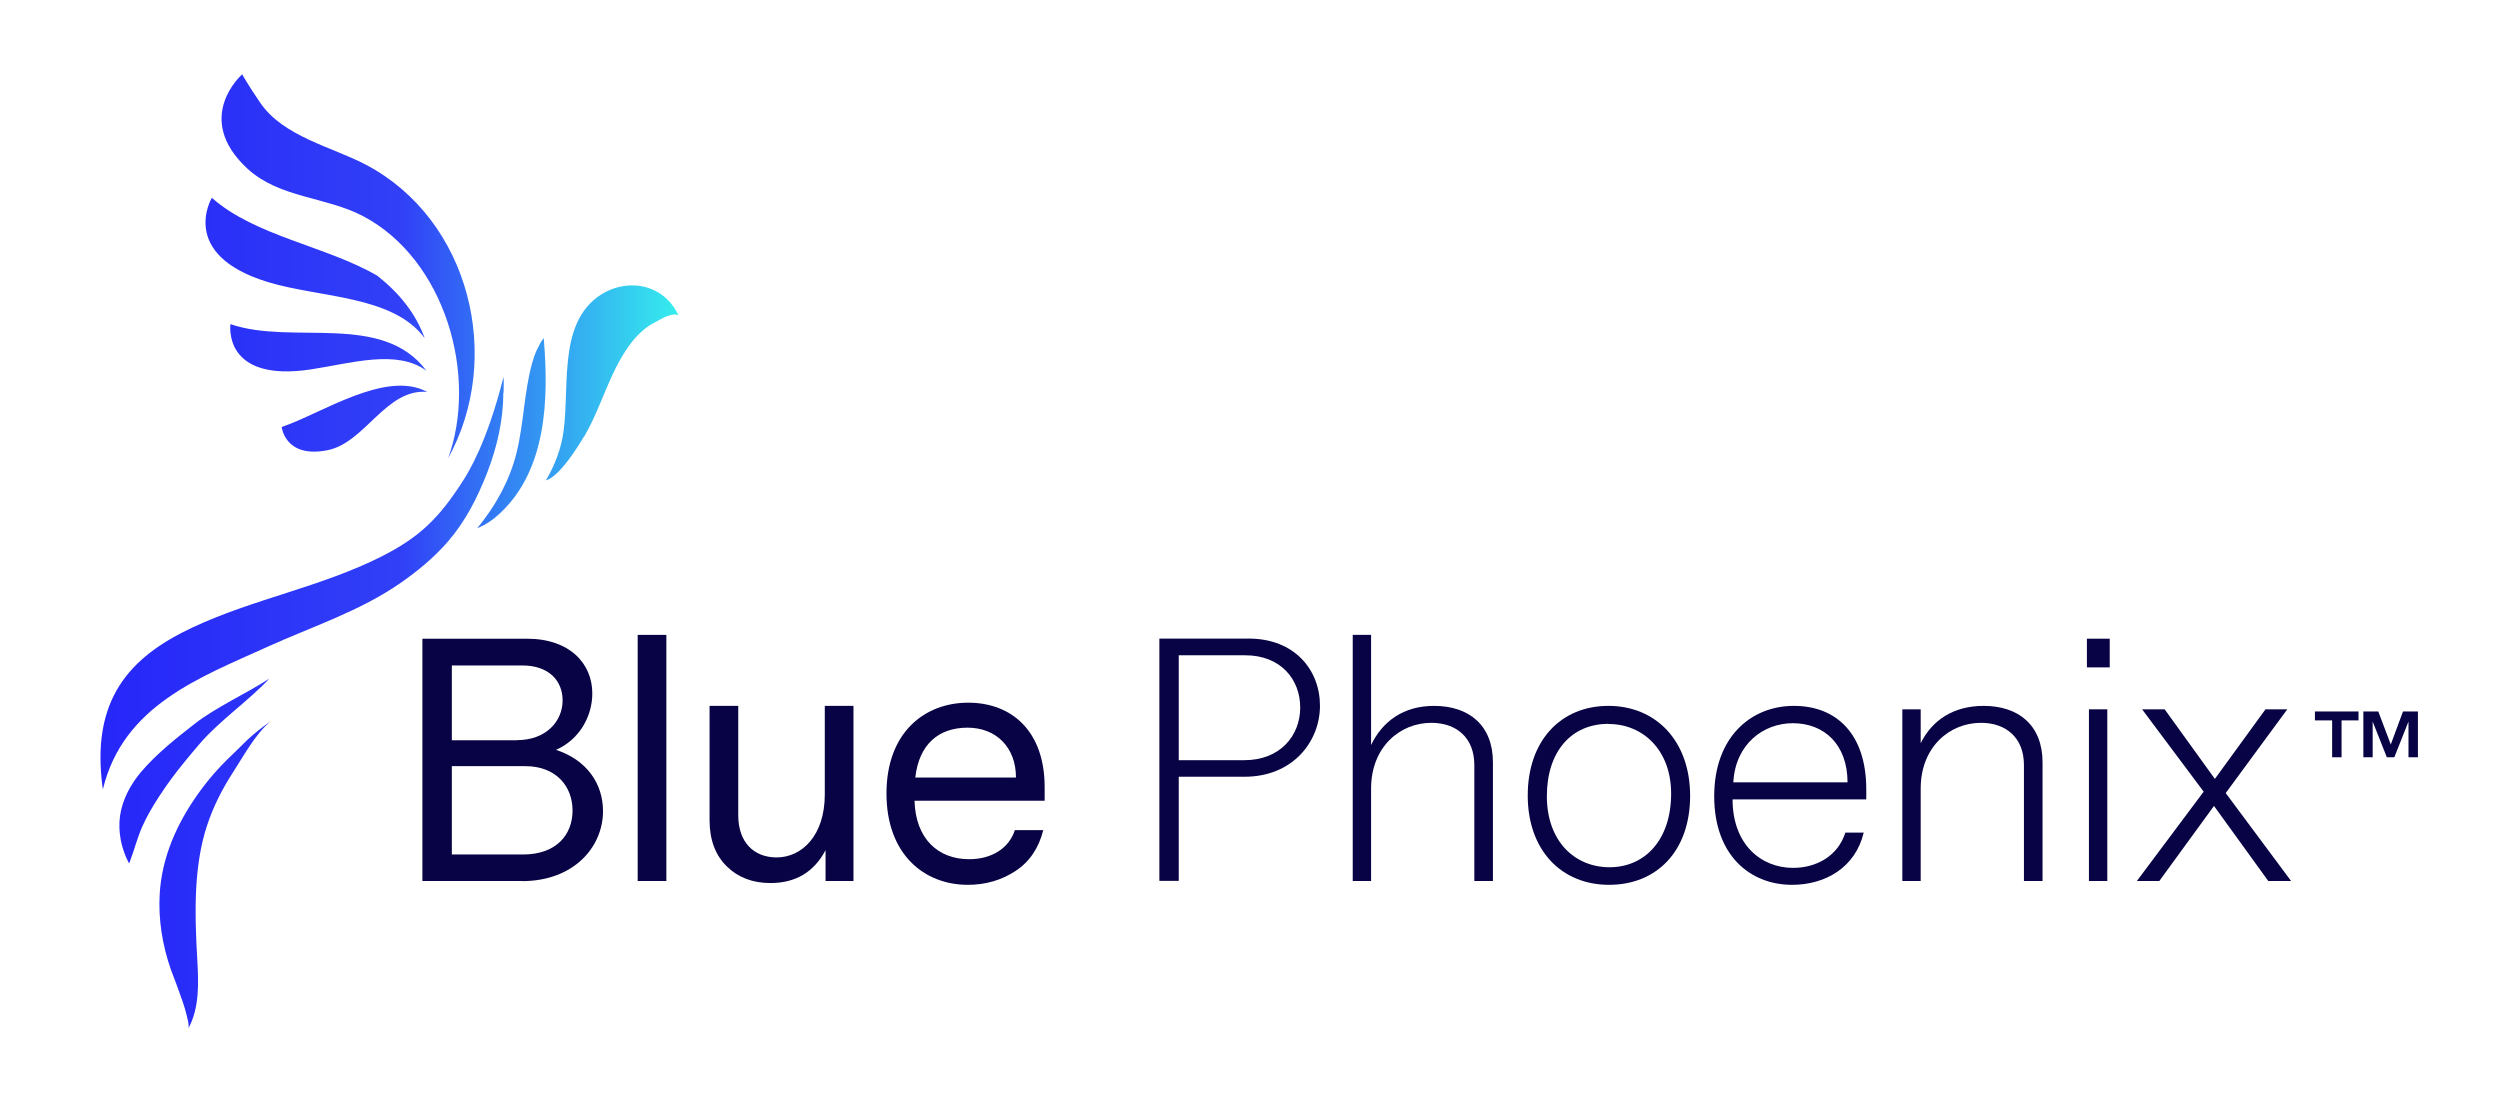 <svg xmlns="http://www.w3.org/2000/svg" xmlns:xlink="http://www.w3.org/1999/xlink" id="Capa_1" data-name="Capa 1" viewBox="0 0 196.14 87.78"><defs><style>      .cls-1 {        fill: #070344;      }      .cls-2 {        fill: url(#Degradado_sin_nombre_265);      }    </style><linearGradient id="Degradado_sin_nombre_265" data-name="Degradado sin nombre 265" x1="7.88" y1="43.27" x2="53.23" y2="43.27" gradientUnits="userSpaceOnUse"><stop offset="0" stop-color="#2626f9"></stop><stop offset=".52" stop-color="#3140f7"></stop><stop offset="1" stop-color="#35eded"></stop></linearGradient></defs><g><g><path class="cls-1" d="M40.96,69.12h-7.82v-19.01h8.2c3.39,0,5.13,1.98,5.13,4.29,0,1.82-1.03,3.64-2.85,4.43,2.42,.79,3.69,2.66,3.69,4.81,0,2.8-2.28,5.49-6.36,5.49Zm-.41-11.05c2.28,0,3.59-1.47,3.59-3.12,0-1.55-1.09-2.74-3.15-2.74h-5.54v5.87h5.11Zm.68,2.04h-5.78v6.93h5.59c2.58,0,3.88-1.52,3.88-3.45s-1.33-3.48-3.69-3.48Z"></path><path class="cls-1" d="M52.28,69.12h-2.25v-19.31h2.25v19.31Z"></path><path class="cls-1" d="M66.97,69.12h-2.2v-2.42c-.9,1.71-2.34,2.58-4.32,2.58-1.39,0-2.53-.43-3.42-1.3-.9-.87-1.36-2.09-1.36-3.64v-8.96h2.25v8.58c0,2.15,1.25,3.31,3.01,3.31,1.98,0,3.78-1.71,3.78-4.94v-6.95h2.25v13.74Z"></path><path class="cls-1" d="M71.75,62.82c.08,2.96,1.82,4.59,4.29,4.59,1.74,0,3.12-.84,3.58-2.28h2.23c-.35,1.39-1.06,2.47-2.17,3.2-1.11,.73-2.36,1.09-3.75,1.09-3.42,0-6.38-2.39-6.38-7.17s2.99-7.12,6.41-7.12,6,2.23,6,6.63v1.06h-10.21Zm7.96-1.82c0-2.36-1.55-3.91-3.8-3.91s-3.8,1.28-4.1,3.91h7.9Z"></path><path class="cls-1" d="M97.64,60.94h-5.16v8.17h-1.52v-19.01h7.01c3.61,0,5.59,2.47,5.59,5.27s-2.12,5.57-5.92,5.57Zm.05-9.53h-5.21v8.23h5.16c2.8,0,4.37-1.93,4.37-4.13s-1.52-4.1-4.32-4.1Z"></path><path class="cls-1" d="M117.14,69.12h-1.47v-9.1c0-2.15-1.41-3.31-3.37-3.31-2.47,0-4.73,1.9-4.73,5.16v7.25h-1.44v-19.31h1.44v8.64c.9-1.87,2.55-3.07,4.94-3.07,2.74,0,4.62,1.52,4.62,4.43v9.32Z"></path><path class="cls-1" d="M126.24,69.42c-3.72,0-6.38-2.69-6.38-7.01s2.61-7.03,6.33-7.03,6.41,2.74,6.41,7.06-2.61,6.98-6.36,6.98Zm-.05-12.63c-2.91,0-4.83,2.17-4.83,5.68s2.17,5.57,4.92,5.57,4.83-2.12,4.83-5.78c0-3.4-2.2-5.46-4.92-5.46Z"></path><path class="cls-1" d="M135.93,62.71c0,3.56,2.25,5.38,4.75,5.38,1.85,0,3.53-.95,4.1-2.77h1.44c-.65,2.74-3.01,4.1-5.62,4.1-3.29,0-6.11-2.31-6.11-6.95s2.88-7.09,6.25-7.09,5.68,2.23,5.68,6.55v.79h-10.48Zm9.02-1.33c0-2.96-1.82-4.64-4.29-4.64-2.31,0-4.51,1.63-4.67,4.64h8.96Z"></path><path class="cls-1" d="M160.26,69.12h-1.47v-9.1c0-2.15-1.41-3.31-3.37-3.31-2.47,0-4.73,1.9-4.73,5.16v7.25h-1.44v-13.47h1.44v2.66c.9-1.82,2.58-2.93,4.94-2.93,2.74,0,4.62,1.52,4.62,4.43v9.32Z"></path><path class="cls-1" d="M163.73,50.11h1.79v2.25h-1.79v-2.25Zm.16,5.54h1.44v13.47h-1.44v-13.47Z"></path><path class="cls-1" d="M167.65,69.12l5.24-7.01-4.83-6.46h1.77l3.94,5.46,3.97-5.46h1.71l-4.83,6.57,5.13,6.9h-1.79l-4.26-5.89-4.29,5.89h-1.74Z"></path></g><path class="cls-1" d="M181.62,55.82h3.42v.7h-1.33v2.89h-.74v-2.89h-1.35v-.7Zm8.08,0v3.59h-.74v-2.8l-1.11,2.8h-.59l-1.11-2.8v2.8h-.73v-3.59h1.17l.98,2.59,.96-2.59h1.17Z"></path></g><path class="cls-2" d="M39.49,30.8c0,2.17-.5,4.3-1.28,6.32-.76,1.94-1.7,3.79-3.07,5.37-1.08,1.25-2.37,2.31-3.72,3.25-3.2,2.22-6.89,3.4-10.4,4.99-5.33,2.42-11.36,4.61-12.95,11.2-1-7.07,2.12-10.4,7.05-12.71,4.79-2.24,10.08-3.17,14.81-5.56,2.98-1.51,4.51-2.98,6.44-6.01,.32-.51,1.84-2.88,3.13-8.07,.02,.19,.02,.44,.02,.54,0,.02-.01,.67-.01,.69ZM15.67,58.35c1.5-1.76,3.89-3.42,5.46-5.11-1.71,1.12-4.21,2.26-5.82,3.52-1.49,1.16-3.01,2.36-4.24,3.8-.83,.98-1.46,2.16-1.65,3.43-.18,1.28,.1,2.62,.71,3.76,.02-.05,.04-.11,.06-.16,.34-.89,.57-1.82,.95-2.69,.36-.83,.83-1.62,1.32-2.38,.28-.43,.58-.86,.88-1.28,.73-1,1.53-1.95,2.33-2.89Zm19.45-22.33c4.42-7.91,1.76-18.77-6.38-23.08-2.71-1.43-6.49-2.21-8.31-4.86-1.04-1.52-1.43-2.25-1.43-2.25,0,0-3.89,3.4,.39,7.38,2.52,2.34,6.18,2.21,9.1,3.75,6.42,3.38,9.06,12.52,6.64,19.07M14.59,79.44c.06,.25,.3,1.05,.18,1.26,.89-1.62,.81-3.58,.71-5.37-.11-1.92-.19-3.84-.08-5.76,.1-1.63,.33-3.23,.83-4.76,.49-1.5,1.2-2.91,2.06-4.23,.87-1.34,1.72-2.96,2.95-4-1.76,1.25-2.13,1.8-3.08,2.69-.99,.93-1.89,1.97-2.67,3.08-1.63,2.31-2.79,4.92-2.96,7.77-.12,2.01,.21,4.03,.87,5.93,0,0,1,2.58,1.19,3.39Zm31.24-45.19c1.34-2.28,1.94-4.91,3.5-7.09,.56-.79,1.27-1.5,2.15-1.92,.19-.09,1.18-.76,1.74-.51-.69-1.54-2.21-2.44-3.89-2.33-.75,.05-1.47,.28-2.11,.67-3.71,2.31-2.36,7.89-3.13,11.47-.39,1.81-1.27,3.15-1.27,3.15,1.09-.3,2.54-2.67,3-3.45Zm-3.16-7.74c-.21,.24-.47,.77-.56,.96-.15,.33-.26,.67-.36,1.01-.64,2.31-.65,4.77-1.24,7.11-.26,1.02-.65,2.03-1.17,3.02-.26,.49-.55,.98-.88,1.47-.19,.28-.7,.99-1.02,1.36,.75-.3,1.31-.72,1.82-1.2,3.63-3.42,3.79-8.94,3.41-13.57,0-.05,.01,.16-.01-.15Zm-9.35,.02c-.7-1.92-1.95-3.5-3.72-4.9-4.02-2.33-9.58-3.1-12.98-6.11,0,0-2.67,4.44,4.37,6.6,4.1,1.26,9.83,1.03,12.33,4.41Zm-8.92,2.45c3.16-.48,6.74-1.6,9.06,.11h0c-3.46-4.64-10.52-1.98-15.38-3.66,0,0-.66,4.61,6.33,3.55Zm-2.3,4.52s.26,2.49,3.6,1.82c2.96-.59,4.58-4.86,7.82-4.57-3.24-1.77-8.36,1.73-11.42,2.75Z"></path></svg>